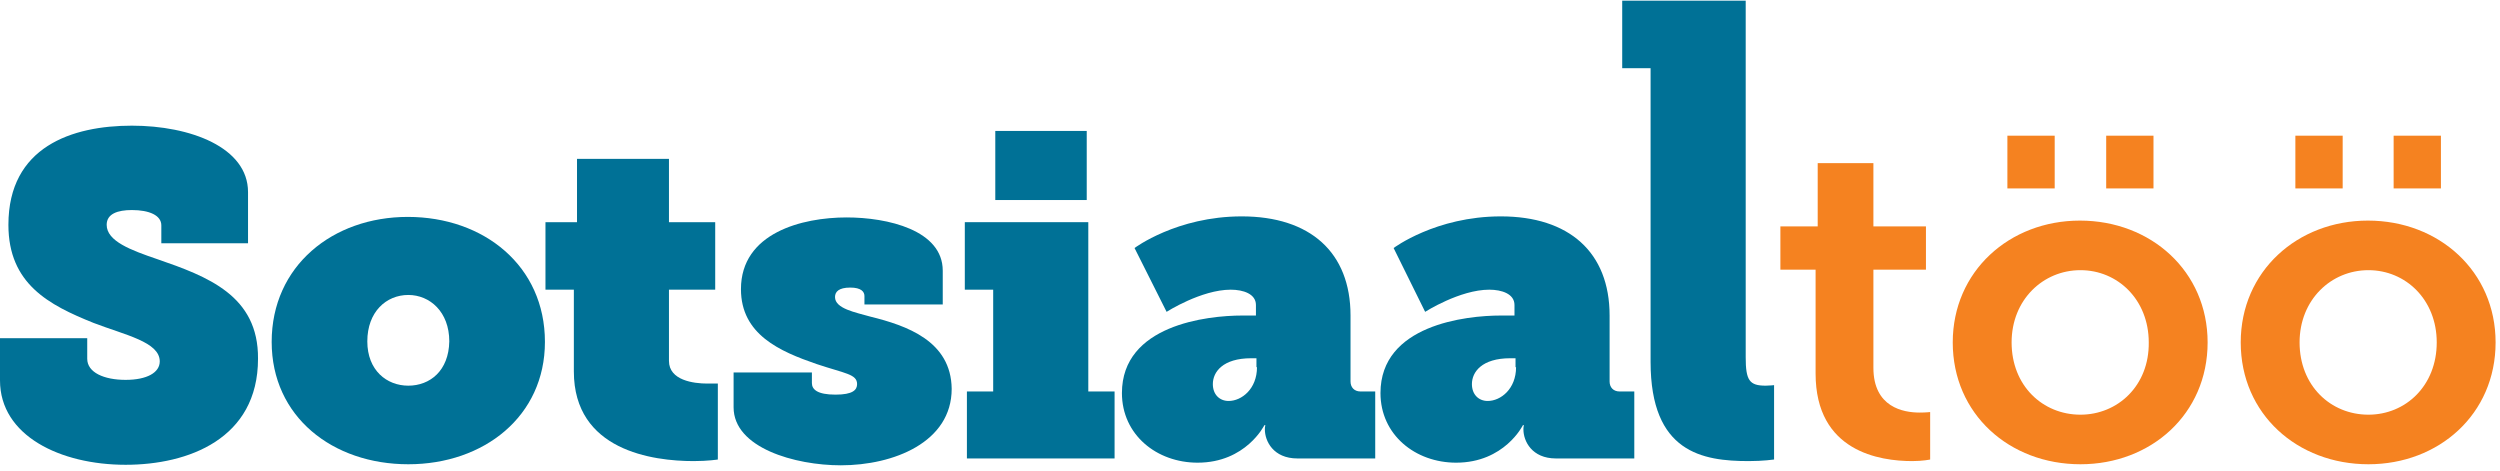 <svg width="324" height="61" viewBox="0 0 324 61" fill="none" xmlns="http://www.w3.org/2000/svg">
<path d="M306.88 28.589C297.754 28.589 290.398 35.151 290.398 44.379C290.398 53.674 297.754 60.168 306.948 60.168C316.074 60.168 323.429 53.674 323.429 44.379C323.429 35.151 316.074 28.589 306.88 28.589ZM306.948 53.743C302.044 53.743 298.026 49.983 298.026 44.379C298.026 38.842 302.112 35.014 306.948 35.014C311.783 35.014 315.801 38.842 315.801 44.379C315.801 49.983 311.783 53.743 306.948 53.743Z" fill="#F58220"/>
<path d="M303.61 17.585H297.48V24.42H303.61V17.585Z" fill="#F58220"/>
<path d="M316.344 17.585H310.215V24.42H316.344V17.585Z" fill="#F58220"/>
<path d="M269.557 28.589C260.431 28.589 253.076 35.151 253.076 44.379C253.076 53.674 260.431 60.168 269.626 60.168C278.752 60.168 286.107 53.674 286.107 44.379C286.107 35.151 278.752 28.589 269.557 28.589ZM269.626 53.743C264.722 53.743 260.704 49.983 260.704 44.379C260.704 38.842 264.79 35.014 269.626 35.014C274.461 35.014 278.479 38.842 278.479 44.379C278.547 49.983 274.461 53.743 269.626 53.743Z" fill="#F58220"/>
<path d="M266.288 17.585H260.158V24.42H266.288V17.585Z" fill="#F58220"/>
<path d="M279.092 17.585H272.963V24.42H279.092V17.585Z" fill="#F58220"/>
<path d="M242.793 47.659V34.946H249.603V29.341H242.793V21.139H235.574V29.341H230.738V34.946H235.301V48.411C235.301 58.527 243.61 59.758 247.832 59.758C249.195 59.758 250.148 59.553 250.148 59.553V53.401C250.148 53.401 249.603 53.469 248.786 53.469C246.675 53.469 242.793 52.786 242.793 47.659Z" fill="#F58220"/>
<path d="M226.243 46.292V0.087H210.238V8.836H213.916V46.907C213.916 58.664 220.658 59.758 226.651 59.758C228.49 59.758 229.92 59.553 229.92 59.553V49.915C229.92 49.915 229.308 49.983 228.831 49.983C226.72 49.983 226.243 49.3 226.243 46.292Z" fill="#007196"/>
<path d="M208.604 49.437V40.893C208.604 32.691 203.36 28.043 194.506 28.043C186.061 28.043 180.613 32.144 180.613 32.144L184.699 40.414C184.699 40.414 189.194 37.543 193.008 37.543C194.642 37.543 196.277 38.09 196.277 39.526V40.893H194.506C189.943 40.893 178.91 42.123 178.91 50.94C178.91 56.34 183.405 59.963 188.717 59.963C194.983 59.963 197.366 55.11 197.366 55.11H197.503C197.503 55.11 197.435 55.315 197.435 55.588V55.657C197.435 57.16 198.524 59.416 201.657 59.416H211.805V50.735H209.898C209.08 50.735 208.604 50.188 208.604 49.437ZM196.481 47.591C196.481 50.393 194.506 51.965 192.803 51.965C191.646 51.965 190.76 51.145 190.76 49.778C190.76 48.206 192.054 46.429 195.732 46.429H196.413V47.591H196.481Z" fill="#007196"/>
<path d="M175.028 49.437V40.893C175.028 32.691 169.784 28.043 160.93 28.043C152.485 28.043 147.037 32.144 147.037 32.144L151.191 40.414C151.191 40.414 155.686 37.543 159.5 37.543C161.134 37.543 162.769 38.09 162.769 39.526V40.893H160.998C156.435 40.893 145.402 42.123 145.402 50.94C145.402 56.34 149.897 59.963 155.209 59.963C161.475 59.963 163.859 55.11 163.859 55.11H163.995C163.995 55.11 163.927 55.315 163.927 55.588V55.657C163.927 57.16 165.016 59.416 168.149 59.416H178.229V50.735H176.322C175.505 50.735 175.028 50.188 175.028 49.437ZM162.905 47.591C162.905 50.393 160.93 51.965 159.228 51.965C158.07 51.965 157.184 51.145 157.184 49.778C157.184 48.206 158.478 46.429 162.156 46.429H162.837V47.591H162.905Z" fill="#007196"/>
<path d="M141.044 28.794H125.039V37.543H128.717V50.735H125.311V59.416H144.449V50.735H141.044V28.794Z" fill="#007196"/>
<path d="M140.84 16.97H128.99V25.924H140.84V16.97Z" fill="#007196"/>
<path d="M112.781 41.029C110.874 40.483 108.218 40.004 108.218 38.5C108.218 37.817 108.695 37.27 110.193 37.27C111.624 37.27 112.032 37.817 112.032 38.364V39.457H122.18V35.083C122.18 29.82 115.029 28.179 109.717 28.179C103.996 28.179 96.028 30.161 96.028 37.475C96.028 43.353 101.067 45.541 105.835 47.181C109.512 48.411 111.079 48.48 111.079 49.778C111.079 50.53 110.534 51.145 108.286 51.145C105.903 51.145 105.222 50.462 105.222 49.642V48.275H95.074V52.786C95.074 58.049 103.042 60.304 108.968 60.304C115.846 60.304 123.338 57.297 123.338 50.393C123.269 44.173 117.481 42.191 112.781 41.029Z" fill="#007196"/>
<path d="M86.698 46.771V37.543H92.691V28.794H86.698V20.592H74.78V28.794H70.693V37.543H74.371V48.138C74.371 58.391 84.587 59.758 89.899 59.758C91.738 59.758 93.032 59.553 93.032 59.553V49.71H91.669C89.899 49.71 86.698 49.3 86.698 46.771Z" fill="#007196"/>
<path d="M52.848 28.111C43.109 28.111 35.209 34.468 35.209 44.31C35.209 54.016 43.109 60.168 52.916 60.168C62.723 60.168 70.623 53.948 70.623 44.31C70.623 34.468 62.723 28.111 52.848 28.111ZM52.916 49.983C50.124 49.983 47.604 48.001 47.604 44.242C47.604 40.414 50.056 38.227 52.916 38.227C55.708 38.227 58.228 40.414 58.228 44.242C58.16 48.069 55.708 49.983 52.916 49.983Z" fill="#007196"/>
<path d="M20.363 33.579C16.958 32.417 13.825 31.255 13.825 29.136C13.825 27.701 15.255 27.222 17.094 27.222C19.342 27.222 20.908 27.906 20.908 29.205V31.529H32.145V24.898C32.145 19.089 24.654 16.286 17.094 16.286C9.33 16.286 1.09 19.02 1.09 29.136C1.09 36.792 6.334 39.526 12.123 41.849C16.209 43.422 20.704 44.31 20.704 46.839C20.704 48.275 19.069 49.231 16.277 49.231C13.485 49.231 11.305 48.275 11.305 46.497V43.832H0V49.3C0 56.477 7.832 60.236 16.277 60.236C24.381 60.236 33.439 56.887 33.439 46.497C33.507 38.295 26.901 35.835 20.363 33.579Z" fill="#007196"/>
</svg>
